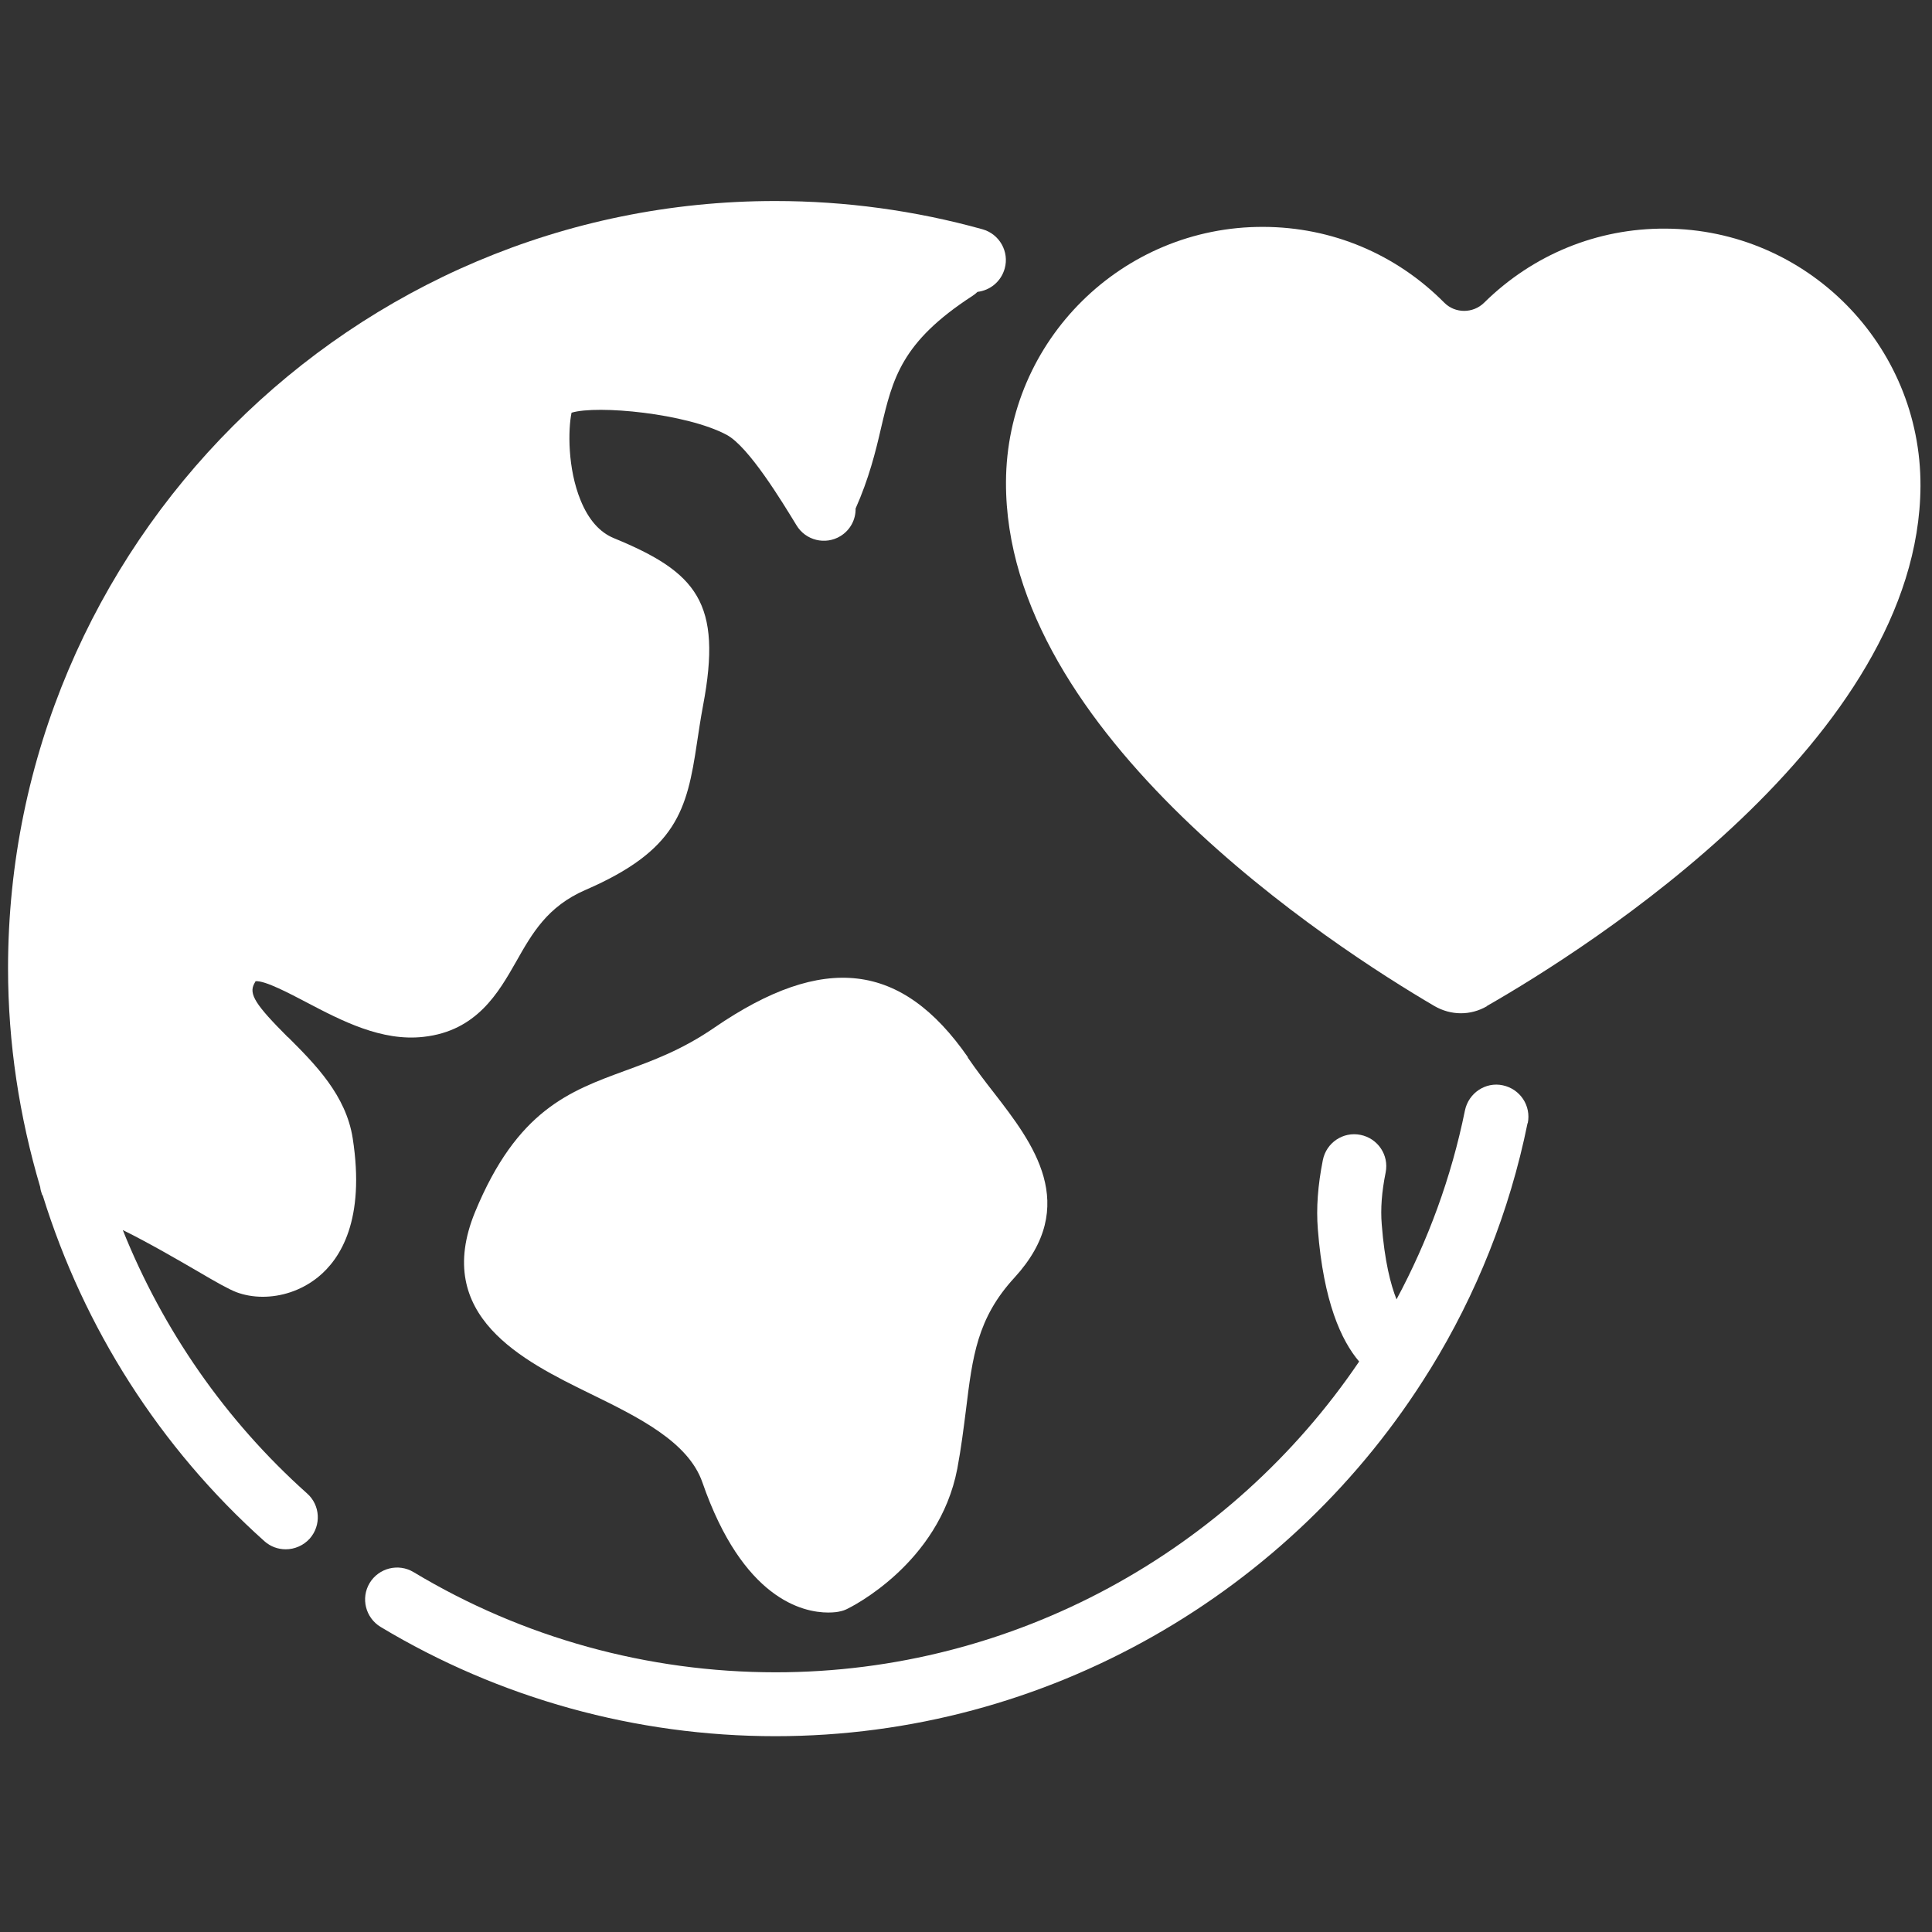<?xml version="1.0" encoding="UTF-8"?>
<svg id="Layer_1" data-name="Layer 1" xmlns="http://www.w3.org/2000/svg" viewBox="0 0 88.9 88.9">
  <rect x="0" y="0" width="88.9" height="88.9" fill="#333333" stroke="none"/>
  <defs>
    <style>
      .cls-1 {
        fill: #fff;
      }
    </style>
  </defs>
  <path class="cls-1" d="M68.42,46.29c4.66-2.67,19.89-12.3,19.95-23.92.03-6.5-5.23-11.82-11.73-11.85-3.15-.02-6.11,1.2-8.35,3.41-.51.5-1.33.5-1.83,0-2.22-2.24-5.17-3.48-8.32-3.49-6.5-.03-11.82,5.23-11.85,11.73-.06,11.62,15.07,21.4,19.71,24.12.76.44,1.66.45,2.42.01Z"/>
  <g>
    <path class="cls-1" d="M70.3,51.68c.16-.8-.35-1.57-1.15-1.74-.79-.17-1.57.35-1.74,1.15-.63,3.1-1.71,6.02-3.15,8.7-.27-.68-.55-1.76-.68-3.45-.06-.72,0-1.5.18-2.39.16-.8-.36-1.57-1.16-1.73-.8-.16-1.57.36-1.73,1.16-.23,1.16-.31,2.2-.23,3.19.26,3.33,1.08,5.12,1.9,6.08-5.89,8.7-15.86,14.3-26.85,14.3-5.88,0-11.64-1.59-16.66-4.61-.7-.42-1.6-.19-2.02.5-.42.7-.19,1.6.5,2.02,5.47,3.29,11.76,5.03,18.17,5.03,12.5,0,23.8-6.64,30.1-16.84.01-.02.03-.04.04-.06,2.1-3.41,3.64-7.22,4.47-11.31Z"/>
    <path class="cls-1" d="M13.25,47.73c-1.5-1.5-1.81-1.99-1.55-2.47.03-.06.06-.1.06-.11.44-.04,1.61.59,2.34.97,1.62.85,3.46,1.81,5.39,1.59,2.45-.27,3.45-2.04,4.26-3.46.74-1.31,1.44-2.54,3.19-3.3,4.2-1.82,4.67-3.67,5.13-6.76.08-.52.16-1.08.28-1.72.9-4.74-.29-6.14-4.11-7.71-.65-.27-1.16-.85-1.52-1.73-.61-1.48-.58-3.28-.42-4.04,1.19-.36,5.29.03,7.14,1.02,1.02.55,2.55,3.08,3.21,4.16.42.7,1.33.92,2.02.5.46-.28.71-.77.7-1.27.61-1.37.92-2.61,1.17-3.7.54-2.3.94-3.96,4.2-6.08.09-.06.17-.12.24-.19.58-.07,1.08-.47,1.25-1.07.22-.78-.24-1.59-1.02-1.81-3.09-.86-6.3-1.3-9.53-1.3C16.21,9.24.37,25.09.37,44.56c0,3.44.52,6.82,1.48,10.06.01.11.04.22.08.33,0,.03.03.04.04.07,1.88,6.06,5.37,11.58,10.2,15.9.28.25.63.37.98.37.4,0,.81-.17,1.1-.49.54-.61.49-1.54-.12-2.08-3.76-3.36-6.64-7.53-8.48-12.12,1.22.6,2.62,1.42,3.33,1.83,1.02.6,1.54.89,1.9,1.03.35.13.76.21,1.21.21.82,0,1.74-.26,2.54-.9,1.05-.85,2.18-2.65,1.6-6.39-.31-1.99-1.73-3.41-2.98-4.66Z"/>
    <path class="cls-1" d="M44.54,48.65c-3.05-4.39-6.64-4.81-11.66-1.37-1.51,1.04-2.84,1.52-4.12,1.99-2.56.94-4.97,1.82-6.9,6.5-1.97,4.79,2.22,6.85,5.28,8.35,2.23,1.09,4.53,2.22,5.18,4.09,1.86,5.37,4.62,5.99,5.79,5.99.27,0,.46-.03.53-.05.11-.02.23-.06.33-.11.17-.08,4.24-2.08,5.08-6.46.18-.96.29-1.86.4-2.72.3-2.44.51-4.2,2.23-6.07,3.05-3.33.84-6.2-.94-8.5-.4-.51-.81-1.05-1.21-1.63Z"/>
  </g>
</svg>